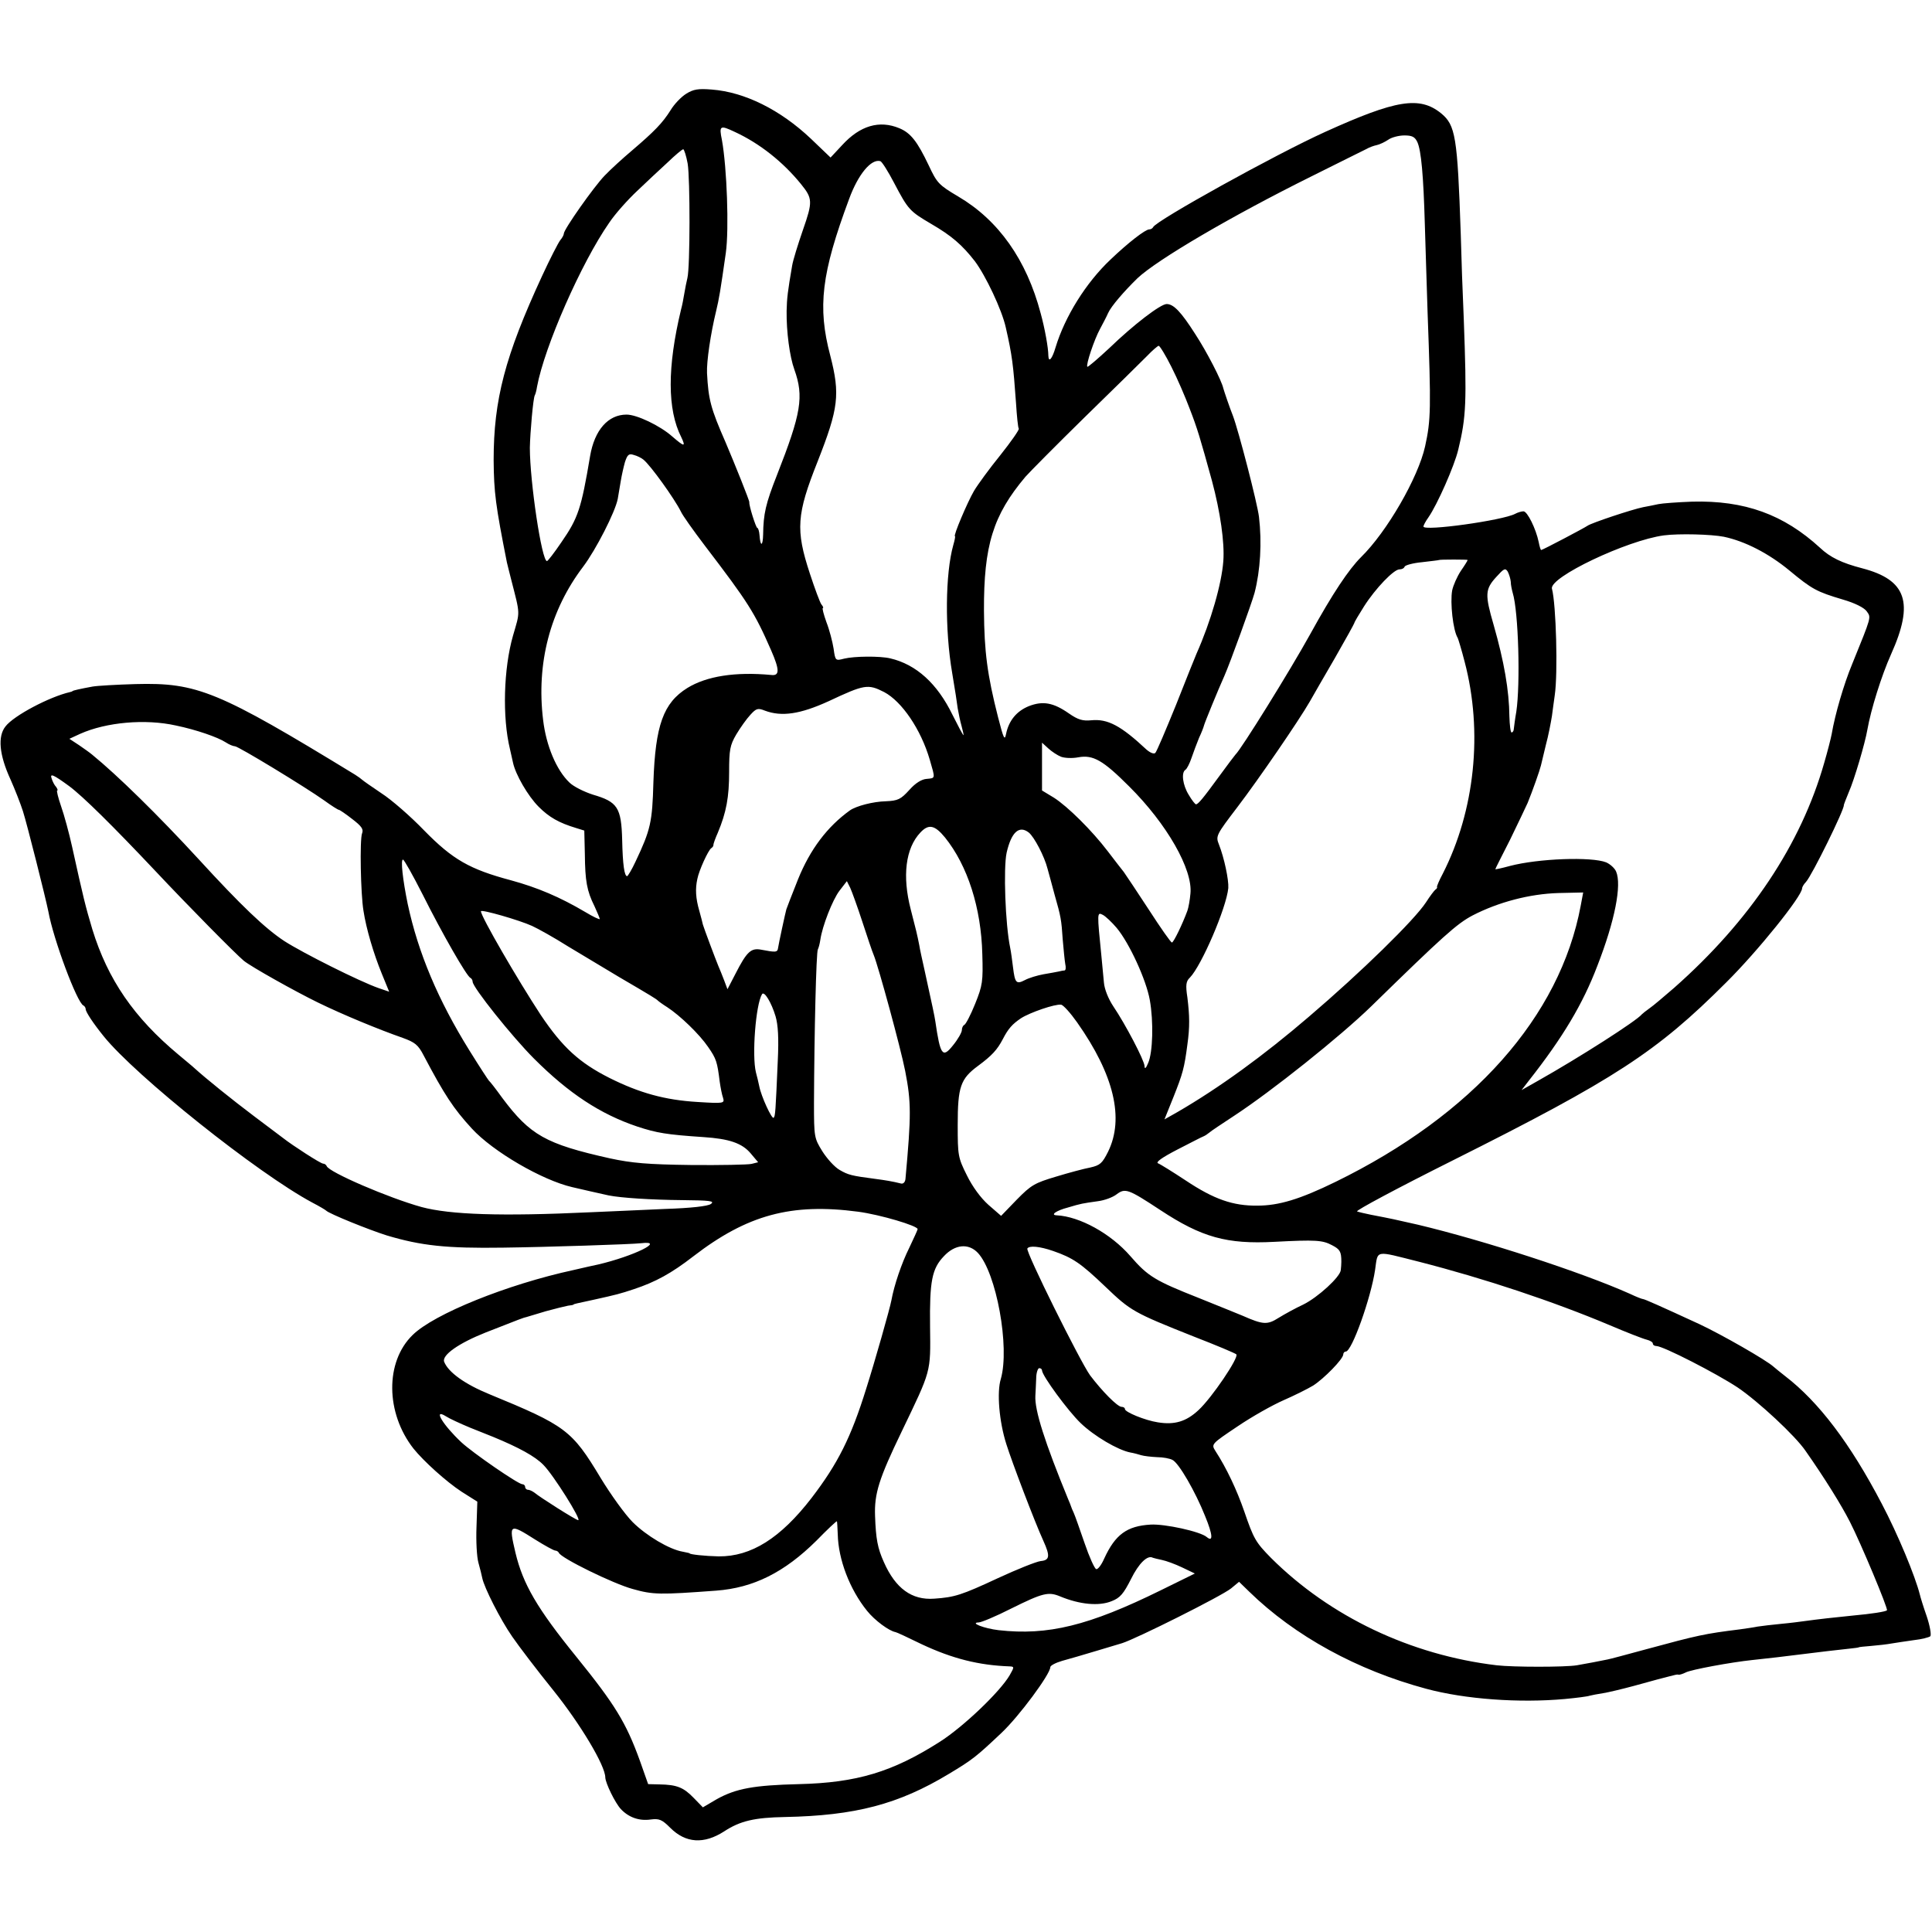 <?xml version="1.0" standalone="no"?>
<!DOCTYPE svg PUBLIC "-//W3C//DTD SVG 20010904//EN"
 "http://www.w3.org/TR/2001/REC-SVG-20010904/DTD/svg10.dtd">
<svg version="1.0" xmlns="http://www.w3.org/2000/svg"
 width="699pt" height="699pt" viewBox="0 0 699 699"
 preserveAspectRatio="xMidYMid meet">
<g transform="translate(0,699) scale(0.1,-0.1)"
fill="#000000" stroke="none">
<path d="M2483 6651 c-18 -11 -44 -38 -57 -60 -29 -46 -58 -76 -140 -146 -32
-27 -76 -67 -98 -90 -39 -40 -148 -195 -148 -210 0 -5 -6 -16 -13 -24 -7 -9
-37 -67 -66 -130 -134 -290 -175 -447 -175 -666 1 -117 7 -163 48 -370 3 -11
9 -38 15 -60 34 -133 33 -115 7 -205 -34 -119 -39 -295 -11 -410 3 -14 8 -36
11 -49 9 -43 54 -121 93 -160 38 -38 73 -58 136 -77 l29 -9 2 -85 c1 -97 7
-133 35 -189 10 -22 19 -43 19 -46 0 -3 -24 8 -52 25 -93 55 -174 89 -269 115
-150 40 -211 75 -314 180 -49 51 -119 112 -155 135 -36 24 -67 46 -70 49 -3 3
-14 11 -25 18 -496 303 -571 334 -795 328 -69 -2 -138 -6 -155 -9 -44 -8 -70
-14 -72 -16 -2 -2 -6 -3 -10 -4 -74 -17 -203 -85 -233 -124 -29 -36 -23 -103
18 -192 16 -36 36 -87 45 -115 15 -47 82 -313 92 -363 18 -100 104 -331 127
-340 4 -2 8 -8 8 -13 0 -10 27 -51 65 -98 116 -144 557 -496 755 -602 25 -13
47 -26 50 -29 10 -11 156 -70 220 -90 124 -37 215 -47 420 -44 156 2 467 12
499 16 92 11 -27 -47 -155 -77 -11 -2 -50 -11 -89 -20 -240 -52 -505 -159
-582 -235 -100 -97 -98 -282 3 -411 37 -46 119 -120 174 -156 l57 -36 -3 -92
c-2 -50 1 -108 7 -129 6 -21 12 -46 14 -56 7 -34 65 -149 108 -211 24 -35 91
-123 150 -196 97 -121 187 -271 187 -314 1 -21 35 -91 56 -114 28 -30 66 -44
108 -38 31 4 41 0 71 -30 56 -56 122 -60 195 -13 58 38 110 50 220 52 254 5
411 46 593 156 85 51 99 62 190 148 64 60 177 213 177 238 0 6 19 16 43 23 23
6 80 23 127 37 47 14 87 26 90 27 51 16 359 170 394 198 l29 24 36 -35 c166
-162 392 -285 641 -352 141 -38 337 -52 502 -37 42 4 82 9 90 12 7 2 29 6 48
9 19 3 69 15 110 26 82 23 107 29 130 35 8 2 17 4 20 5 3 1 9 2 13 1 4 -1 16
3 26 8 18 10 164 37 241 45 25 3 65 7 90 10 25 3 65 8 90 11 25 3 65 8 90 11
25 3 61 7 80 9 19 2 35 4 35 5 0 1 20 3 45 5 25 2 59 6 75 9 17 3 53 8 80 12
28 3 54 10 59 14 4 5 -1 36 -13 72 -12 34 -23 70 -25 79 -17 67 -79 217 -138
329 -114 218 -228 368 -349 461 -17 13 -36 29 -42 34 -26 24 -189 117 -268
154 -141 65 -199 91 -205 91 -3 0 -24 8 -47 19 -177 79 -528 193 -767 250 -83
19 -97 22 -170 36 -19 4 -42 9 -50 12 -8 2 147 85 345 184 589 295 739 393
990 644 115 114 275 313 275 341 0 4 6 15 14 23 22 24 140 264 137 278 0 2 8
23 18 47 20 45 59 178 67 225 13 74 51 196 86 274 84 187 56 269 -105 311 -73
19 -115 39 -152 74 -132 121 -273 172 -463 167 -53 -2 -108 -6 -122 -9 -14 -3
-38 -8 -55 -11 -40 -8 -187 -57 -201 -67 -13 -9 -163 -88 -168 -88 -2 0 -6 13
-9 29 -10 48 -41 111 -55 111 -7 0 -21 -4 -30 -9 -45 -24 -332 -64 -332 -46 0
4 8 19 18 33 32 46 94 186 108 245 29 119 31 172 20 472 -4 88 -9 228 -11 310
-12 352 -19 392 -71 435 -78 63 -163 49 -419 -67 -179 -81 -614 -322 -623
-345 -2 -4 -8 -8 -14 -8 -14 0 -75 -47 -140 -109 -89 -84 -165 -206 -199 -318
-12 -41 -25 -57 -26 -30 0 28 -13 100 -28 154 -51 193 -152 336 -298 422 -71
42 -77 49 -107 113 -41 86 -65 117 -106 134 -72 30 -142 10 -207 -61 l-42 -45
-71 68 c-111 105 -240 169 -359 178 -49 4 -66 1 -92 -15z m175 -138 c91 -42
175 -109 240 -189 42 -52 43 -63 7 -166 -18 -52 -36 -110 -39 -129 -16 -93
-19 -118 -20 -164 -1 -75 11 -165 28 -212 35 -98 25 -158 -63 -382 -41 -104
-49 -140 -50 -215 -1 -43 -10 -45 -13 -3 -1 15 -5 27 -8 27 -5 0 -31 83 -29
93 1 5 -52 137 -86 217 -54 123 -62 155 -67 250 -2 41 13 143 33 225 11 46 15
70 35 210 12 86 4 308 -14 408 -11 53 -7 55 46 30z m2470 -37 c14 -31 22 -121
27 -296 2 -74 7 -218 10 -320 13 -351 12 -389 -9 -485 -25 -113 -138 -309
-232 -401 -44 -44 -102 -130 -184 -279 -73 -132 -250 -417 -270 -435 -3 -3
-30 -39 -60 -80 -57 -78 -75 -100 -83 -100 -3 0 -15 15 -26 34 -22 35 -28 81
-12 91 5 3 15 22 22 43 7 20 19 53 27 72 9 19 17 40 18 45 2 9 51 129 74 180
20 45 99 263 109 300 21 81 27 182 16 275 -6 50 -74 312 -94 365 -12 30 -32
89 -35 100 -6 28 -60 133 -102 197 -51 80 -78 108 -103 108 -22 0 -119 -74
-208 -160 -42 -39 -77 -69 -79 -67 -6 6 25 99 46 137 10 19 24 45 29 57 11 25
58 79 106 126 72 68 342 226 630 369 99 49 188 94 199 99 10 6 27 12 37 14 10
2 29 11 41 19 12 9 39 16 59 16 28 0 38 -5 47 -24z m-2640 -78 c9 -54 9 -375
-1 -414 -3 -12 -8 -37 -11 -55 -3 -19 -8 -45 -12 -59 -50 -208 -50 -362 1
-462 17 -36 11 -35 -33 3 -44 39 -128 79 -165 79 -67 0 -116 -56 -132 -150
-32 -190 -43 -224 -104 -312 -25 -37 -49 -68 -52 -68 -19 -1 -62 288 -62 410
1 54 12 181 18 190 2 3 6 17 8 31 27 145 160 448 261 593 22 33 68 84 101 115
32 31 82 77 110 103 27 26 53 48 57 48 3 0 11 -24 16 -52z m747 -70 c51 -97
56 -102 134 -148 74 -43 112 -76 158 -135 39 -52 98 -176 112 -240 23 -101 27
-134 37 -274 3 -47 7 -88 10 -92 2 -4 -28 -47 -67 -96 -39 -48 -82 -107 -95
-129 -24 -41 -76 -164 -69 -164 2 0 -1 -15 -6 -32 -29 -103 -31 -306 -4 -463
12 -73 16 -97 20 -128 3 -17 9 -47 14 -64 5 -18 8 -33 7 -33 -2 0 -20 34 -40
74 -55 113 -131 182 -225 204 -37 9 -131 8 -167 -1 -31 -8 -32 -8 -38 36 -4
25 -15 68 -26 96 -10 28 -16 51 -13 51 3 0 1 6 -5 13 -5 6 -24 57 -42 112 -52
158 -48 214 28 405 76 193 82 243 46 383 -47 177 -32 298 68 567 33 90 80 146
113 137 6 -2 28 -37 50 -79z m1003 -665 c22 -43 51 -111 66 -151 28 -72 38
-106 81 -262 30 -112 46 -223 41 -290 -6 -82 -45 -218 -97 -335 -5 -11 -38
-94 -74 -185 -37 -91 -70 -169 -75 -174 -5 -5 -18 0 -32 12 -92 86 -140 112
-200 106 -31 -3 -48 2 -81 25 -56 39 -94 46 -145 26 -44 -18 -72 -52 -82 -100
-5 -26 -9 -18 -29 60 -39 153 -50 238 -51 385 -1 237 33 346 150 485 14 16
111 114 215 216 105 102 206 202 225 221 19 20 38 36 42 37 4 0 25 -34 46 -76z
m-1910 -336 c26 -21 112 -141 135 -187 6 -14 46 -70 87 -124 158 -207 180
-242 240 -379 31 -71 31 -93 0 -89 -129 12 -233 -4 -303 -47 -87 -54 -116
-135 -123 -341 -4 -145 -10 -172 -65 -288 -13 -28 -27 -51 -30 -52 -10 0 -16
41 -18 131 -3 118 -17 138 -106 164 -31 10 -70 29 -85 44 -47 45 -84 133 -95
226 -25 205 25 397 145 555 46 61 116 198 125 245 3 17 8 46 11 65 3 19 10 50
15 68 9 27 14 32 32 26 12 -3 28 -11 35 -17z m3909 -279 c76 -16 162 -60 237
-122 82 -68 99 -77 193 -105 45 -13 78 -30 87 -43 16 -23 18 -16 -53 -191 -30
-72 -62 -182 -74 -253 -3 -16 -15 -63 -27 -104 -84 -295 -268 -571 -543 -814
-37 -32 -77 -66 -89 -74 -13 -9 -25 -19 -28 -22 -18 -23 -226 -156 -375 -240
l-60 -34 27 35 c122 155 195 277 247 414 64 164 89 294 68 342 -5 12 -22 27
-36 33 -53 21 -245 14 -348 -13 -29 -8 -53 -13 -53 -12 0 2 24 49 53 106 28
58 57 118 64 134 18 44 44 118 48 135 2 8 10 42 18 75 9 33 18 80 22 105 3 25
8 58 10 74 12 80 5 330 -10 386 -11 41 271 175 405 193 55 7 171 4 217 -5z
m-927 -84 c0 -2 -11 -20 -25 -40 -13 -20 -27 -51 -31 -70 -8 -44 3 -145 20
-172 2 -4 14 -43 25 -86 67 -254 37 -539 -79 -767 -13 -24 -22 -46 -21 -48 2
-2 -1 -7 -6 -10 -4 -3 -20 -24 -34 -46 -42 -64 -233 -251 -424 -414 -162 -139
-324 -257 -476 -345 l-46 -26 33 82 c33 83 39 104 50 189 9 64 8 104 0 170 -7
45 -5 59 9 72 42 43 132 252 139 324 2 30 -15 110 -34 158 -12 30 -10 34 67
135 77 101 223 314 262 382 10 18 51 89 90 156 39 68 71 126 71 128 0 3 16 30
35 60 42 66 108 134 128 134 9 0 17 4 19 10 2 5 30 13 63 16 33 4 61 7 62 8 3
2 103 2 103 0z m156 -79 c0 -11 4 -29 7 -40 21 -68 28 -329 13 -430 -5 -27 -8
-56 -9 -62 0 -7 -4 -13 -8 -13 -4 0 -7 26 -8 58 -1 94 -19 198 -57 331 -32
110 -31 129 9 173 28 31 33 34 42 20 5 -10 10 -26 11 -37z m-2267 -399 c64
-34 133 -135 165 -245 20 -69 21 -66 -11 -69 -18 -1 -41 -15 -63 -40 -31 -34
-41 -39 -85 -41 -46 -1 -107 -17 -130 -33 -82 -59 -144 -141 -188 -250 -24
-60 -38 -97 -42 -108 -3 -10 -28 -125 -30 -140 -2 -16 -9 -16 -61 -6 -37 7
-52 -7 -93 -87 l-29 -56 -12 32 c-7 18 -16 41 -21 52 -10 24 -52 136 -56 150
-1 6 -7 28 -13 50 -13 45 -15 79 -7 115 6 31 39 103 50 111 5 3 9 9 8 12 0 4
7 24 16 44 31 74 41 129 41 220 0 80 3 97 26 136 15 25 37 56 51 71 21 23 27
25 52 15 61 -23 128 -13 231 34 130 61 142 63 201 33z m-2562 -121 c72 -15
151 -42 180 -61 12 -8 27 -14 33 -14 12 0 254 -147 323 -196 26 -19 50 -34 53
-34 3 0 25 -15 48 -33 34 -26 42 -37 36 -52 -9 -23 -5 -221 5 -280 10 -66 37
-156 66 -227 l27 -66 -38 13 c-69 24 -274 127 -341 170 -70 46 -157 129 -309
295 -148 161 -295 305 -387 380 -7 6 -28 21 -47 34 l-35 23 39 18 c94 42 235
55 347 30z m3202 -113 c14 -5 41 -6 62 -2 54 10 90 -11 184 -105 137 -136 231
-301 222 -388 -2 -23 -7 -51 -11 -62 -18 -49 -50 -115 -56 -115 -4 0 -41 53
-83 118 -42 64 -83 126 -91 137 -9 11 -35 45 -58 75 -58 76 -145 162 -195 194
l-43 26 0 87 0 86 23 -21 c12 -11 33 -25 46 -30z m-3589 -106 c51 -38 158
-144 310 -305 125 -133 291 -301 322 -327 27 -22 186 -111 268 -151 90 -44
221 -98 307 -128 44 -16 56 -25 76 -64 75 -142 107 -191 174 -264 77 -84 255
-187 363 -212 8 -2 38 -9 65 -15 28 -6 58 -13 67 -15 45 -9 154 -16 265 -17
102 -1 120 -3 105 -14 -11 -8 -72 -15 -167 -18 -83 -4 -204 -9 -270 -12 -320
-15 -506 -9 -610 19 -119 33 -335 126 -343 148 -2 5 -8 9 -13 9 -9 0 -111 66
-144 92 -5 4 -53 40 -105 79 -81 61 -174 136 -216 174 -6 6 -32 27 -58 49
-161 134 -256 272 -312 454 -25 84 -32 112 -73 298 -11 50 -29 116 -40 147
-11 32 -17 57 -14 57 3 0 1 6 -4 13 -6 6 -13 20 -16 30 -8 21 7 14 63 -27z
m3169 -186 c82 -102 131 -255 135 -422 3 -99 1 -113 -26 -180 -16 -40 -34 -74
-39 -76 -5 -2 -9 -11 -9 -19 0 -8 -14 -33 -32 -55 -38 -48 -46 -36 -64 87 -3
20 -10 53 -39 185 -8 36 -17 76 -19 90 -7 36 -12 57 -31 130 -31 120 -19 221
35 278 30 32 52 27 89 -18z m303 18 c20 -16 57 -87 68 -131 5 -17 16 -59 25
-92 24 -84 25 -92 30 -165 3 -36 7 -75 9 -87 3 -13 2 -23 -2 -24 -4 0 -14 -2
-22 -4 -8 -2 -33 -6 -55 -10 -22 -4 -52 -13 -67 -21 -31 -16 -36 -11 -43 47
-3 24 -7 55 -10 69 -18 86 -25 290 -13 345 17 74 45 100 80 73z m-2193 -224
c71 -142 160 -297 173 -302 4 -2 8 -8 8 -14 0 -20 143 -199 222 -278 126 -126
240 -201 374 -246 70 -23 105 -29 239 -38 93 -6 140 -22 171 -59 l27 -32 -24
-6 c-13 -3 -112 -5 -219 -4 -157 2 -214 7 -293 24 -233 52 -289 84 -390 219
-23 32 -44 59 -48 62 -3 3 -35 52 -71 110 -113 182 -185 352 -223 530 -18 88
-26 160 -17 160 4 0 36 -57 71 -126z m1591 -99 c18 -55 36 -109 41 -120 17
-41 98 -338 114 -420 22 -113 22 -159 1 -390 -1 -12 -8 -19 -16 -17 -32 8 -57
12 -95 17 -84 11 -96 14 -127 32 -18 10 -46 41 -63 68 -29 47 -30 51 -30 174
1 253 8 546 14 556 3 6 7 21 9 35 7 49 44 144 69 177 l27 35 12 -24 c6 -13 26
-68 44 -123z m2599 58 c-75 -401 -390 -756 -887 -999 -129 -63 -205 -86 -283
-86 -88 -1 -157 23 -259 91 -47 31 -92 59 -100 62 -10 4 14 21 70 50 47 24 89
46 95 48 5 2 14 8 20 13 5 5 46 32 90 61 136 89 384 287 496 396 261 255 310
299 367 329 93 48 206 78 311 81 l89 2 -9 -48z m-3794 -73 c22 -10 81 -43 130
-74 50 -30 133 -80 185 -111 118 -69 134 -79 140 -85 3 -3 18 -14 34 -24 46
-30 116 -97 148 -144 30 -43 33 -54 42 -126 3 -21 8 -47 12 -58 6 -20 3 -21
-92 -15 -119 7 -211 33 -319 87 -109 55 -170 111 -248 227 -84 128 -217 357
-217 376 0 8 139 -32 185 -53z m2115 -7 c46 -55 107 -188 120 -261 14 -78 11
-190 -6 -228 -8 -20 -13 -23 -13 -11 -1 21 -69 151 -113 216 -18 27 -32 62
-34 86 -2 22 -6 65 -9 95 -16 159 -16 161 5 150 10 -5 33 -27 50 -47z m-1234
-320 c9 -31 12 -78 8 -161 -8 -185 -9 -201 -15 -206 -6 -7 -45 77 -52 114 -3
14 -8 36 -12 50 -15 60 -1 245 22 283 8 13 34 -30 49 -80z m1091 -22 c134
-190 171 -348 112 -468 -21 -42 -29 -49 -64 -57 -22 -4 -78 -19 -124 -33 -77
-23 -90 -30 -142 -83 l-57 -59 -46 40 c-28 25 -58 66 -78 107 -32 64 -33 72
-33 182 0 138 10 167 74 214 50 37 69 58 89 96 20 39 35 55 66 76 33 21 123
52 145 49 8 -1 34 -30 58 -64z m301 -679 c150 -99 241 -124 412 -115 151 8
175 6 209 -12 29 -15 34 -23 34 -60 0 -8 -1 -22 -2 -30 -2 -25 -83 -99 -136
-125 -28 -13 -68 -35 -89 -48 -41 -26 -56 -25 -131 8 -11 5 -82 33 -158 64
-157 62 -184 78 -247 151 -71 82 -184 144 -267 148 -24 1 -2 17 40 28 50 15
53 15 109 23 24 3 54 14 68 25 31 23 41 20 158 -57z m-1093 -6 c81 -11 215
-51 215 -63 0 -3 -14 -33 -30 -67 -28 -56 -55 -136 -65 -191 -5 -28 -61 -225
-91 -319 -55 -177 -103 -272 -198 -396 -112 -145 -218 -212 -336 -211 -49 1
-105 7 -105 11 0 1 -11 3 -25 6 -48 8 -132 58 -181 107 -27 27 -79 99 -116
160 -104 173 -126 189 -403 303 -88 36 -148 79 -163 117 -9 24 52 67 150 106
127 50 138 54 148 56 6 2 37 11 70 21 33 9 69 18 80 20 11 1 20 3 20 4 0 2 10
4 75 18 81 18 93 21 144 38 78 26 135 57 215 119 195 150 354 193 596 161z
m433 -149 c67 -72 116 -341 83 -456 -15 -48 -6 -155 20 -236 20 -64 102 -280
134 -350 25 -55 23 -70 -10 -73 -16 -2 -86 -30 -155 -62 -131 -61 -156 -69
-230 -74 -81 -6 -140 37 -182 132 -23 51 -29 84 -32 167 -3 81 14 135 96 305
108 225 105 212 103 380 -2 166 7 210 50 255 40 43 89 48 123 12z m272 7 c72
-25 100 -44 190 -130 91 -87 101 -93 320 -180 80 -31 149 -60 153 -64 11 -10
-89 -158 -137 -202 -44 -41 -86 -54 -147 -44 -46 7 -119 37 -119 48 0 5 -6 8
-12 8 -15 0 -71 57 -114 114 -35 48 -234 448 -227 459 7 11 44 8 93 -9z m1324
-39 c238 -61 487 -144 691 -230 61 -26 120 -49 133 -52 12 -3 22 -9 22 -14 0
-5 6 -9 13 -9 24 0 217 -99 294 -150 74 -50 209 -175 246 -230 68 -97 129
-195 160 -256 39 -76 139 -315 134 -320 -4 -5 -56 -13 -122 -19 -62 -6 -132
-14 -175 -20 -14 -2 -52 -7 -85 -10 -33 -3 -72 -8 -86 -10 -14 -3 -43 -7 -64
-10 -128 -16 -151 -21 -339 -72 -70 -19 -133 -36 -140 -37 -23 -5 -82 -16
-111 -21 -42 -7 -230 -7 -290 0 -311 37 -603 176 -816 388 -56 57 -63 69 -97
168 -27 78 -64 157 -105 220 -15 24 -14 25 80 88 53 36 128 78 167 95 39 17
87 41 107 53 39 25 109 96 109 113 0 5 4 10 9 10 22 0 91 194 106 295 11 74
-4 71 159 30z m-1364 -393 c0 -19 95 -148 140 -191 49 -47 134 -97 179 -106
12 -2 31 -7 40 -10 10 -3 36 -6 57 -7 22 0 47 -5 56 -10 23 -11 83 -115 118
-203 28 -68 30 -96 6 -76 -23 20 -152 48 -203 45 -86 -5 -128 -36 -168 -123
-10 -23 -23 -40 -29 -38 -6 2 -25 44 -42 94 -17 49 -34 98 -39 109 -5 10 -9
21 -10 24 -1 3 -5 14 -10 25 -85 207 -122 323 -119 375 1 14 2 42 3 63 0 20 6
37 11 37 6 0 10 -4 10 -8z m-2070 -207 c36 -14 74 -30 85 -34 92 -38 151 -70
181 -101 36 -36 139 -200 126 -200 -8 0 -139 83 -159 100 -7 5 -17 10 -23 10
-5 0 -10 5 -10 10 0 6 -5 10 -10 10 -15 0 -179 113 -221 152 -66 62 -104 124
-56 94 12 -8 51 -26 87 -41z m1331 -386 c2 -91 43 -199 106 -277 28 -35 80
-73 103 -77 3 0 46 -20 95 -44 111 -52 206 -76 318 -80 17 -1 17 -2 0 -32 -35
-60 -168 -187 -253 -241 -171 -109 -300 -148 -510 -153 -163 -4 -227 -16 -296
-54 l-51 -30 -34 35 c-36 37 -60 47 -123 48 l-41 1 -30 85 c-50 138 -90 203
-230 376 -142 175 -193 263 -220 376 -25 106 -22 107 71 48 35 -22 68 -40 73
-40 5 0 11 -4 13 -8 7 -19 197 -112 267 -131 74 -21 99 -21 302 -6 135 10 247
66 363 181 39 40 72 71 74 70 1 -2 2 -23 3 -47z m1173 -93 c15 -3 48 -15 73
-27 l46 -22 -124 -61 c-260 -128 -408 -164 -586 -144 -52 6 -106 27 -72 28 9
0 62 22 117 50 115 57 135 62 178 44 70 -29 140 -36 186 -17 31 12 43 27 70
80 28 57 60 88 79 77 3 -1 18 -5 33 -8z"/>
</g>
</svg>
